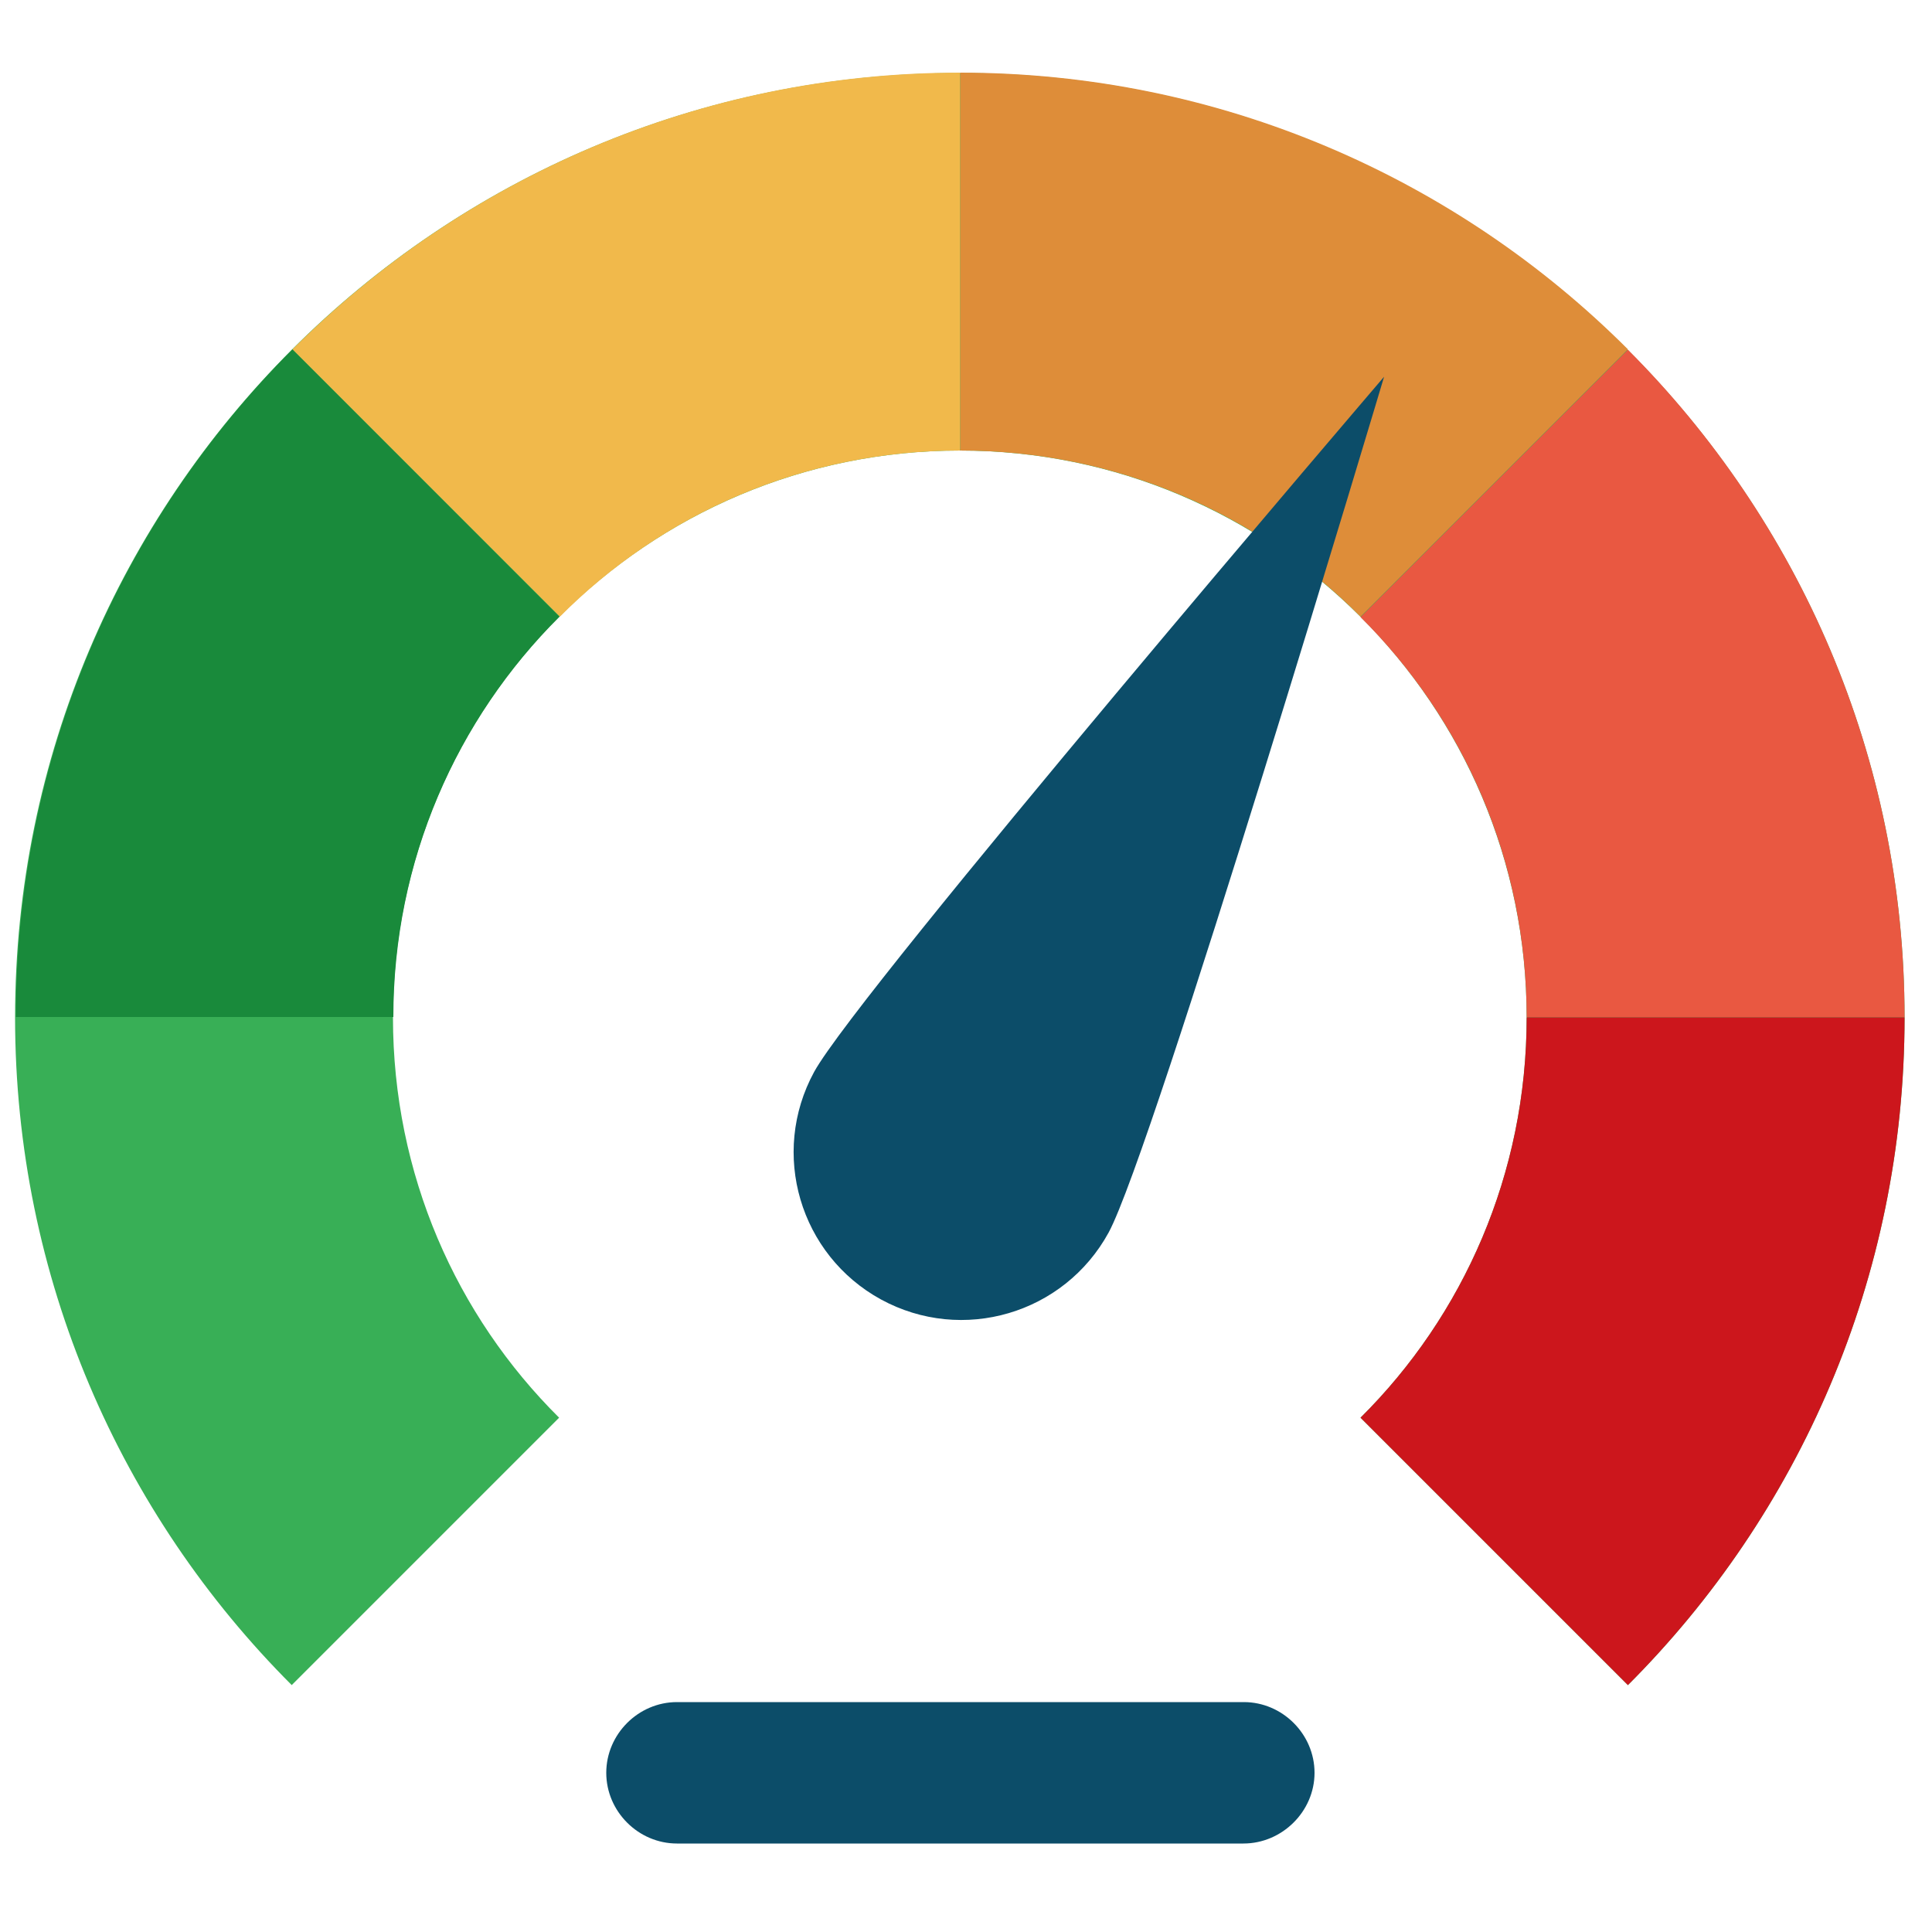 <?xml version="1.0" encoding="UTF-8"?>
<svg xmlns="http://www.w3.org/2000/svg" xmlns:xlink="http://www.w3.org/1999/xlink" version="1.1" id="图层_1" x="0px" y="0px" width="50px" height="50px" viewBox="0 0 50 50" style="enable-background:new 0 0 50 50;" xml:space="preserve">
<style type="text/css">
	.st0{fill:#38AF56;}
	.st1{fill:#198A3B;}
	.st2{fill:#F1B94B;}
	.st3{fill:#DE8D39;}
	.st4{fill:#E95841;}
	.st5{fill:#CC161C;}
	.st6{fill:#0C4D69;}
</style>
<g>
	<g>
		<path class="st0" d="M49.29,26.33c0,6.75-2.74,12.86-7.16,17.28l-6.92-6.92c2.66-2.64,4.3-6.31,4.3-10.36    c0-8.09-6.58-14.67-14.67-14.67s-14.67,6.58-14.67,14.67c0,4.06,1.64,7.72,4.3,10.36l-6.92,6.92c-4.42-4.42-7.16-10.53-7.16-17.28    c0-13.49,10.95-24.44,24.44-24.44S49.29,12.83,49.29,26.33z"></path>
		<path class="st1" d="M14.48,15.96c-2.66,2.64-4.3,6.31-4.3,10.36H0.41c0-6.75,2.74-12.86,7.16-17.28L14.48,15.96z"></path>
		<path class="st2" d="M24.85,1.88v9.78c-4.06,0-7.72,1.64-10.36,4.3L7.57,9.04C11.99,4.62,18.1,1.88,24.85,1.88z"></path>
		<path class="st3" d="M42.13,9.04l-6.92,6.92c-2.64-2.66-6.31-4.3-10.36-4.3V1.88C31.59,1.88,37.71,4.62,42.13,9.04z"></path>
		<path class="st4" d="M49.29,26.33h-9.78c0-4.06-1.64-7.72-4.3-10.36l6.92-6.92C46.55,13.47,49.29,19.58,49.29,26.33z"></path>
		<path class="st5" d="M49.29,26.33c0,6.75-2.74,12.86-7.16,17.28l-6.92-6.92c2.66-2.64,4.3-6.31,4.3-10.36H49.29z"></path>
		<path class="st6" d="M32.18,47.71H17.52c-1,0-1.83-0.83-1.83-1.83s0.83-1.83,1.83-1.83h14.67c1,0,1.83,0.83,1.83,1.83    S33.18,47.71,32.18,47.71z"></path>
	</g>
	<g>
		<path class="st6" d="M28.69,31.9c-1.15,2.1-3.78,2.88-5.89,1.73c-2.1-1.15-2.88-3.78-1.73-5.89c1.15-2.1,14.75-17.99,14.75-17.99    S29.84,29.79,28.69,31.9L28.69,31.9z"></path>
	</g>
</g>
</svg>
